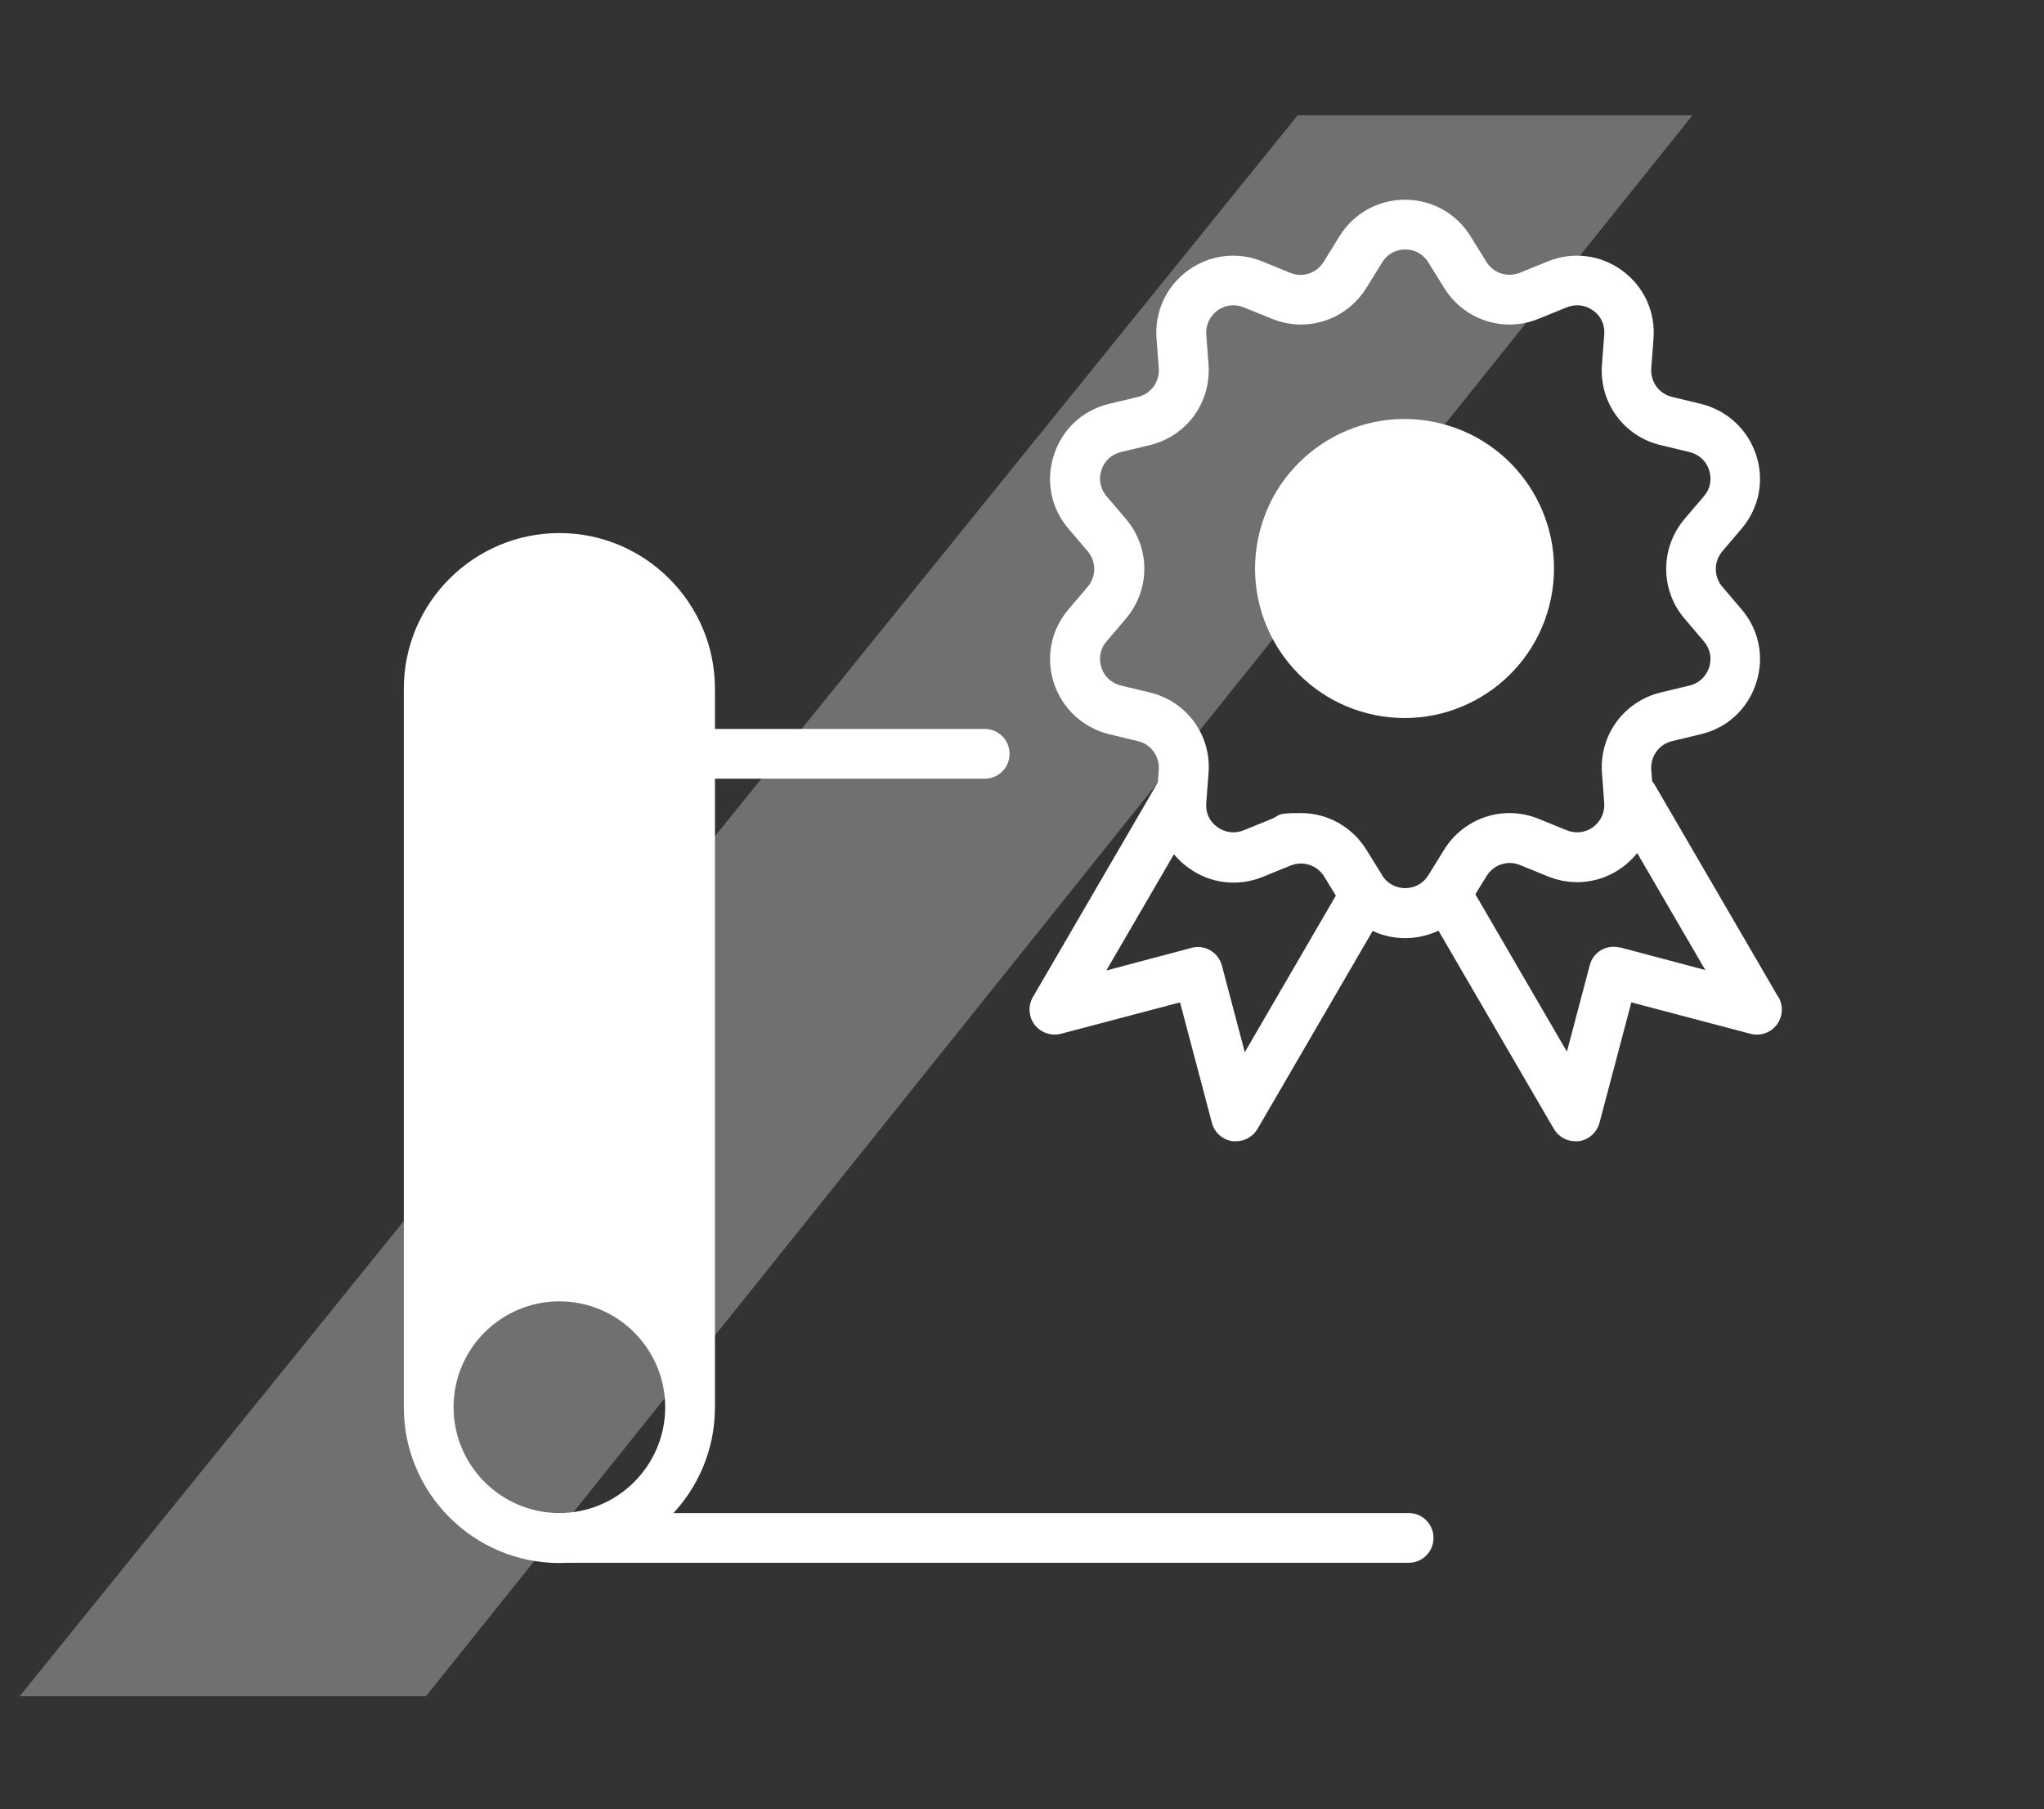 <?xml version="1.0" encoding="UTF-8"?>
<svg id="Ebene_1" xmlns="http://www.w3.org/2000/svg" version="1.1" viewBox="0 0 904 800">
  <rect x="0" y="0" width="904" height="800" fill="#333333" stroke="none"/>
  <!-- Generator: Adobe Illustrator 29.0.0, SVG Export Plug-In . SVG Version: 2.1.0 Build 186)  -->
  <defs>
    <style>
      .st0 {
        opacity: .3;
      }

      .st0, .st1 {
        fill: #fff;
      }
    </style>
  </defs>
  <path id="Pfad_102533" class="st0" d="M573.9,51L8.7,750h179.7L748.5,51h-174.6Z"/>
  <g>
    <circle class="st1" cx="621.5" cy="251.5" r="66.1" transform="translate(251.8 810.9) rotate(-78.6)"/>
    <path class="st1" d="M786.5,440.9l-54.6-93.8c-.3-.6-.7-1.1-1.2-1.6l-.4-5.2c-.4-5.9,3.4-11.2,9.2-12.6l12.9-3.1c11.6-2.8,20.6-11.2,24.3-22.6s1.3-23.5-6.4-32.5l-8.6-10.1c-3.8-4.5-3.8-11.1,0-15.6l8.6-10.1c7.7-9.1,10.1-21.2,6.4-32.5s-12.8-19.7-24.3-22.6l-12.9-3.1c-5.8-1.4-9.6-6.7-9.2-12.6l1-13.2c.9-11.9-4.3-23.1-13.9-30.1-9.6-7-21.9-8.5-32.9-4l-12.3,5c-5.5,2.2-11.7.2-14.8-4.8l-7-11.3c-6.2-10.1-17.1-16.2-29-16.2s-22.7,6-29,16.2l-7,11.3c-3.1,5-9.3,7.1-14.8,4.8l-12.3-5c-11-4.5-23.3-3-32.9,4-9.6,7-14.8,18.2-13.9,30.1l1,13.2c.4,5.9-3.4,11.2-9.2,12.6l-12.9,3.1c-11.6,2.8-20.6,11.2-24.3,22.6-3.7,11.3-1.3,23.5,6.4,32.5l8.6,10.1c3.8,4.5,3.8,11.1,0,15.6l-8.6,10.1c-7.7,9.1-10.1,21.2-6.4,32.5,3.7,11.3,12.8,19.7,24.3,22.6l12.9,3.1c5.8,1.4,9.6,6.7,9.2,12.6l-.4,5.7c-.3.3-.5.7-.7,1.1l-54.6,93.8c-2.2,3.8-1.9,8.7.8,12.2,2.7,3.5,7.3,5.1,11.6,4l52.7-13.9,14.1,53.3c1.1,4.3,4.8,7.5,9.2,8.1.5,0,1,0,1.5,0,3.9,0,7.5-2.1,9.5-5.5l50.9-87.5c4.4,2.1,9.3,3.2,14.4,3.2s10.2-1.2,14.7-3.3l51,87.6c2,3.4,5.6,5.5,9.5,5.5s1,0,1.5,0c4.4-.6,8-3.8,9.2-8.1l14.1-53.3,52.7,13.9c4.3,1.1,8.9-.4,11.6-4,2.7-3.5,3-8.4.8-12.2ZM550.5,465.1l-10.1-38.2c-1.6-5.9-7.6-9.4-13.4-7.8l-37.7,10,29.9-51.4c1.8,2.2,4,4.3,6.4,6,9.6,7,21.9,8.5,32.9,4l12.3-5c5.5-2.2,11.7-.2,14.8,4.8l5.2,8.5-40.3,69.3ZM611.3,387l-7-11.3c-6.4-10.3-17.4-16.2-28.9-16.2s-8.7.8-13,2.6l-12.3,5c-4,1.6-8.2,1.1-11.7-1.4-3.5-2.5-5.3-6.4-4.9-10.7l1-13.2c1.3-16.7-9.6-31.7-25.9-35.6l-12.9-3.1c-4.1-1-7.3-3.9-8.6-8-1.3-4.1-.5-8.3,2.3-11.5l8.6-10.1c10.8-12.8,10.8-31.3,0-44l-8.6-10.1c-2.8-3.3-3.6-7.5-2.3-11.5,1.3-4.1,4.5-7,8.6-8l12.9-3.1c16.3-4,27.1-18.9,25.9-35.6l-1-13.2c-.3-4.3,1.5-8.1,4.9-10.7,3.5-2.5,7.7-3,11.7-1.4l12.3,5c15.5,6.4,33.1.6,41.9-13.6l7-11.3c2.2-3.6,6-5.7,10.2-5.7s8,2.1,10.2,5.7h0s7,11.3,7,11.3c8.8,14.2,26.4,20,41.9,13.6l12.3-5c4-1.6,8.2-1.1,11.7,1.4,3.5,2.5,5.3,6.4,4.9,10.7l-1,13.2c-1.3,16.7,9.6,31.7,25.9,35.6l12.9,3.1c4.1,1,7.3,3.9,8.6,8,1.3,4.1.5,8.3-2.3,11.5l-8.6,10.1c-10.8,12.8-10.8,31.3,0,44l8.6,10.1c2.8,3.3,3.6,7.5,2.3,11.5s-4.5,7-8.6,8l-12.9,3.1c-16.3,4-27.1,18.9-25.9,35.6l1,13.2c.3,4.3-1.5,8.1-4.9,10.7-3.5,2.5-7.7,3-11.7,1.4l-12.3-5c-15.5-6.4-33.1-.6-41.9,13.6l-7,11.3c-2.2,3.6-6,5.7-10.2,5.7s-8-2.1-10.3-5.7ZM716.5,419c-5.9-1.6-11.9,1.9-13.4,7.8l-10.1,38.2-40.5-69.6,5-8.1c3.1-5,9.3-7.1,14.8-4.8l12.3,5c11,4.5,23.3,3,32.9-4,2.5-1.8,4.7-4,6.6-6.3l30.1,51.7-37.7-10Z"/>
  </g>
  <path class="st1" d="M247.4,235.7c-37.9,0-68.8,30.9-68.8,68.8v317.8c0,37.9,30.9,68.8,68.8,68.8s68.8-30.9,68.8-68.8v-317.8c0-37.9-30.9-68.8-68.8-68.8ZM247.4,669c-25.8,0-46.8-21-46.8-46.8s21-46.8,46.8-46.8,46.8,21,46.8,46.8-21,46.8-46.8,46.8Z"/>
  <path class="st1" d="M623,691H247.4c-6.1,0-11-4.9-11-11s4.9-11,11-11h375.6c6.1,0,11,4.9,11,11s-4.9,11-11,11Z"/>
  <path class="st1" d="M435.5,344.3h-130.3c-6.1,0-11-4.9-11-11s4.9-11,11-11h130.3c6.1,0,11,4.9,11,11s-4.9,11-11,11Z"/>
</svg>